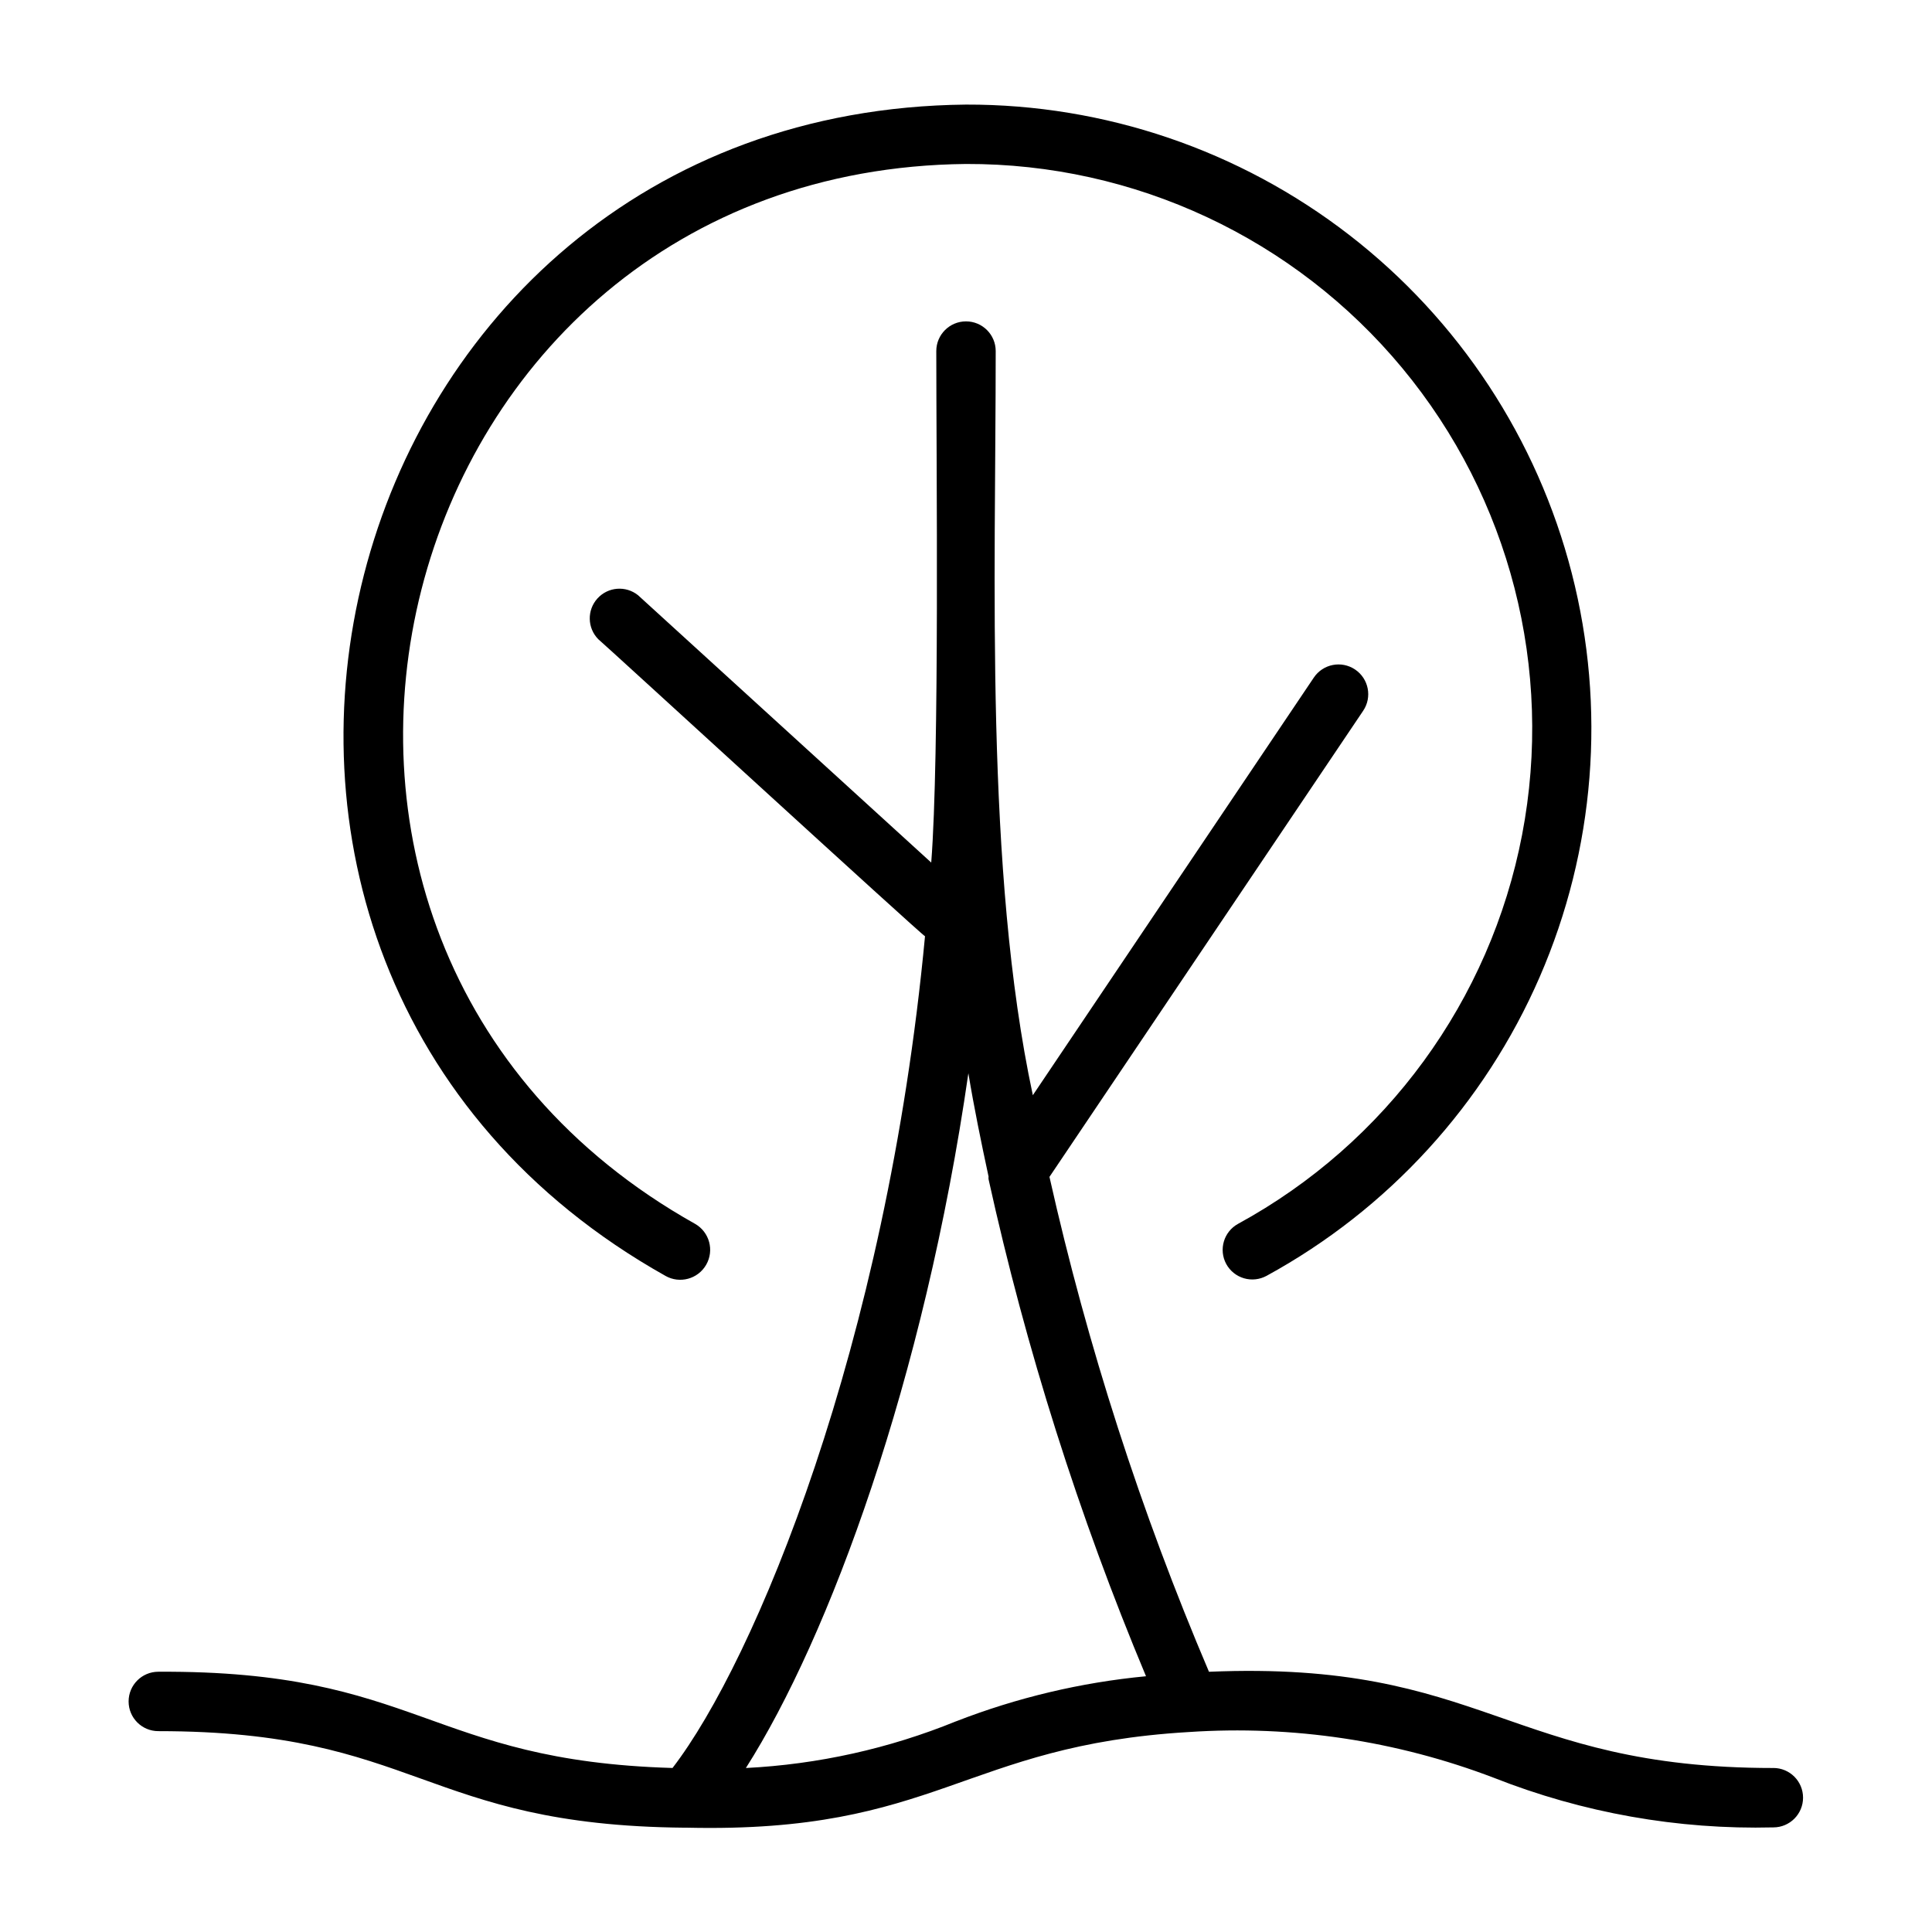 <?xml version="1.0" encoding="UTF-8"?>
<!-- Uploaded to: ICON Repo, www.svgrepo.com, Generator: ICON Repo Mixer Tools -->
<svg fill="#000000" width="800px" height="800px" version="1.1" viewBox="144 144 512 512" xmlns="http://www.w3.org/2000/svg">
 <g>
  <path d="m320.33 482.11c3.805 2.172 8.652 0.852 10.824-2.953 2.176-3.805 0.855-8.652-2.949-10.824-134.69-75.492-82.578-279.3 71.793-280.88 44.691-0.145 87.105 19.703 115.63 54.105 28.523 34.406 40.168 79.766 31.746 123.66-8.426 43.887-36.035 81.711-75.27 103.11-3.789 2.078-5.191 6.82-3.148 10.625 1 1.844 2.691 3.211 4.699 3.801s4.172 0.355 6.008-0.648c32.262-17.625 57.73-45.496 72.379-79.215 14.648-33.719 17.641-71.355 8.5-106.96s-29.887-67.156-58.961-89.652c-29.078-22.496-64.82-34.656-101.58-34.562-170.59 1.73-228.29 226.95-79.668 310.39z"/>
  <path d="m613.96 612.54c-70.375 0-76.594-28.574-149.57-25.504-18.035-42.344-32.188-86.242-42.273-131.15l83.129-123.51c2.438-3.609 1.484-8.508-2.125-10.941-3.609-2.438-8.508-1.484-10.941 2.125l-74.469 110.68c-12.754-59.59-9.84-137.13-9.84-197.2 0-4.348-3.523-7.871-7.871-7.871s-7.875 3.523-7.875 7.871c0 29.598 0.867 107.3-1.34 135.55l-77.695-70.848c-3.246-2.606-7.965-2.234-10.762 0.855s-2.703 7.824 0.215 10.797c0.629 0.395 86.043 78.719 86.594 78.719-10.234 108.71-45.184 192.23-66.914 220.42-64.707-1.891-67.305-25.898-136.27-25.504-4.348 0-7.871 3.523-7.871 7.871s3.523 7.871 7.871 7.871c68.801 0 70.062 24.953 139.49 25.586h0.707c66.281 1.496 73.051-21.805 132.88-25.348h0.004c27.508-1.844 55.086 2.293 80.844 12.121 23.562 9.305 48.754 13.773 74.078 13.148 4.348 0 7.871-3.527 7.871-7.875 0-4.348-3.523-7.871-7.871-7.871zm-216.64-12.359c-17.723 7.219-36.539 11.395-55.652 12.359 22.043-34.637 47.23-102.81 58.961-184.12 1.496 9.055 3.387 18.262 5.352 27.395-0.035 0.234-0.035 0.473 0 0.707 9.941 45.059 23.906 89.137 41.723 131.7-17.266 1.645-34.219 5.672-50.383 11.965z"/>
 </g>
</svg>
